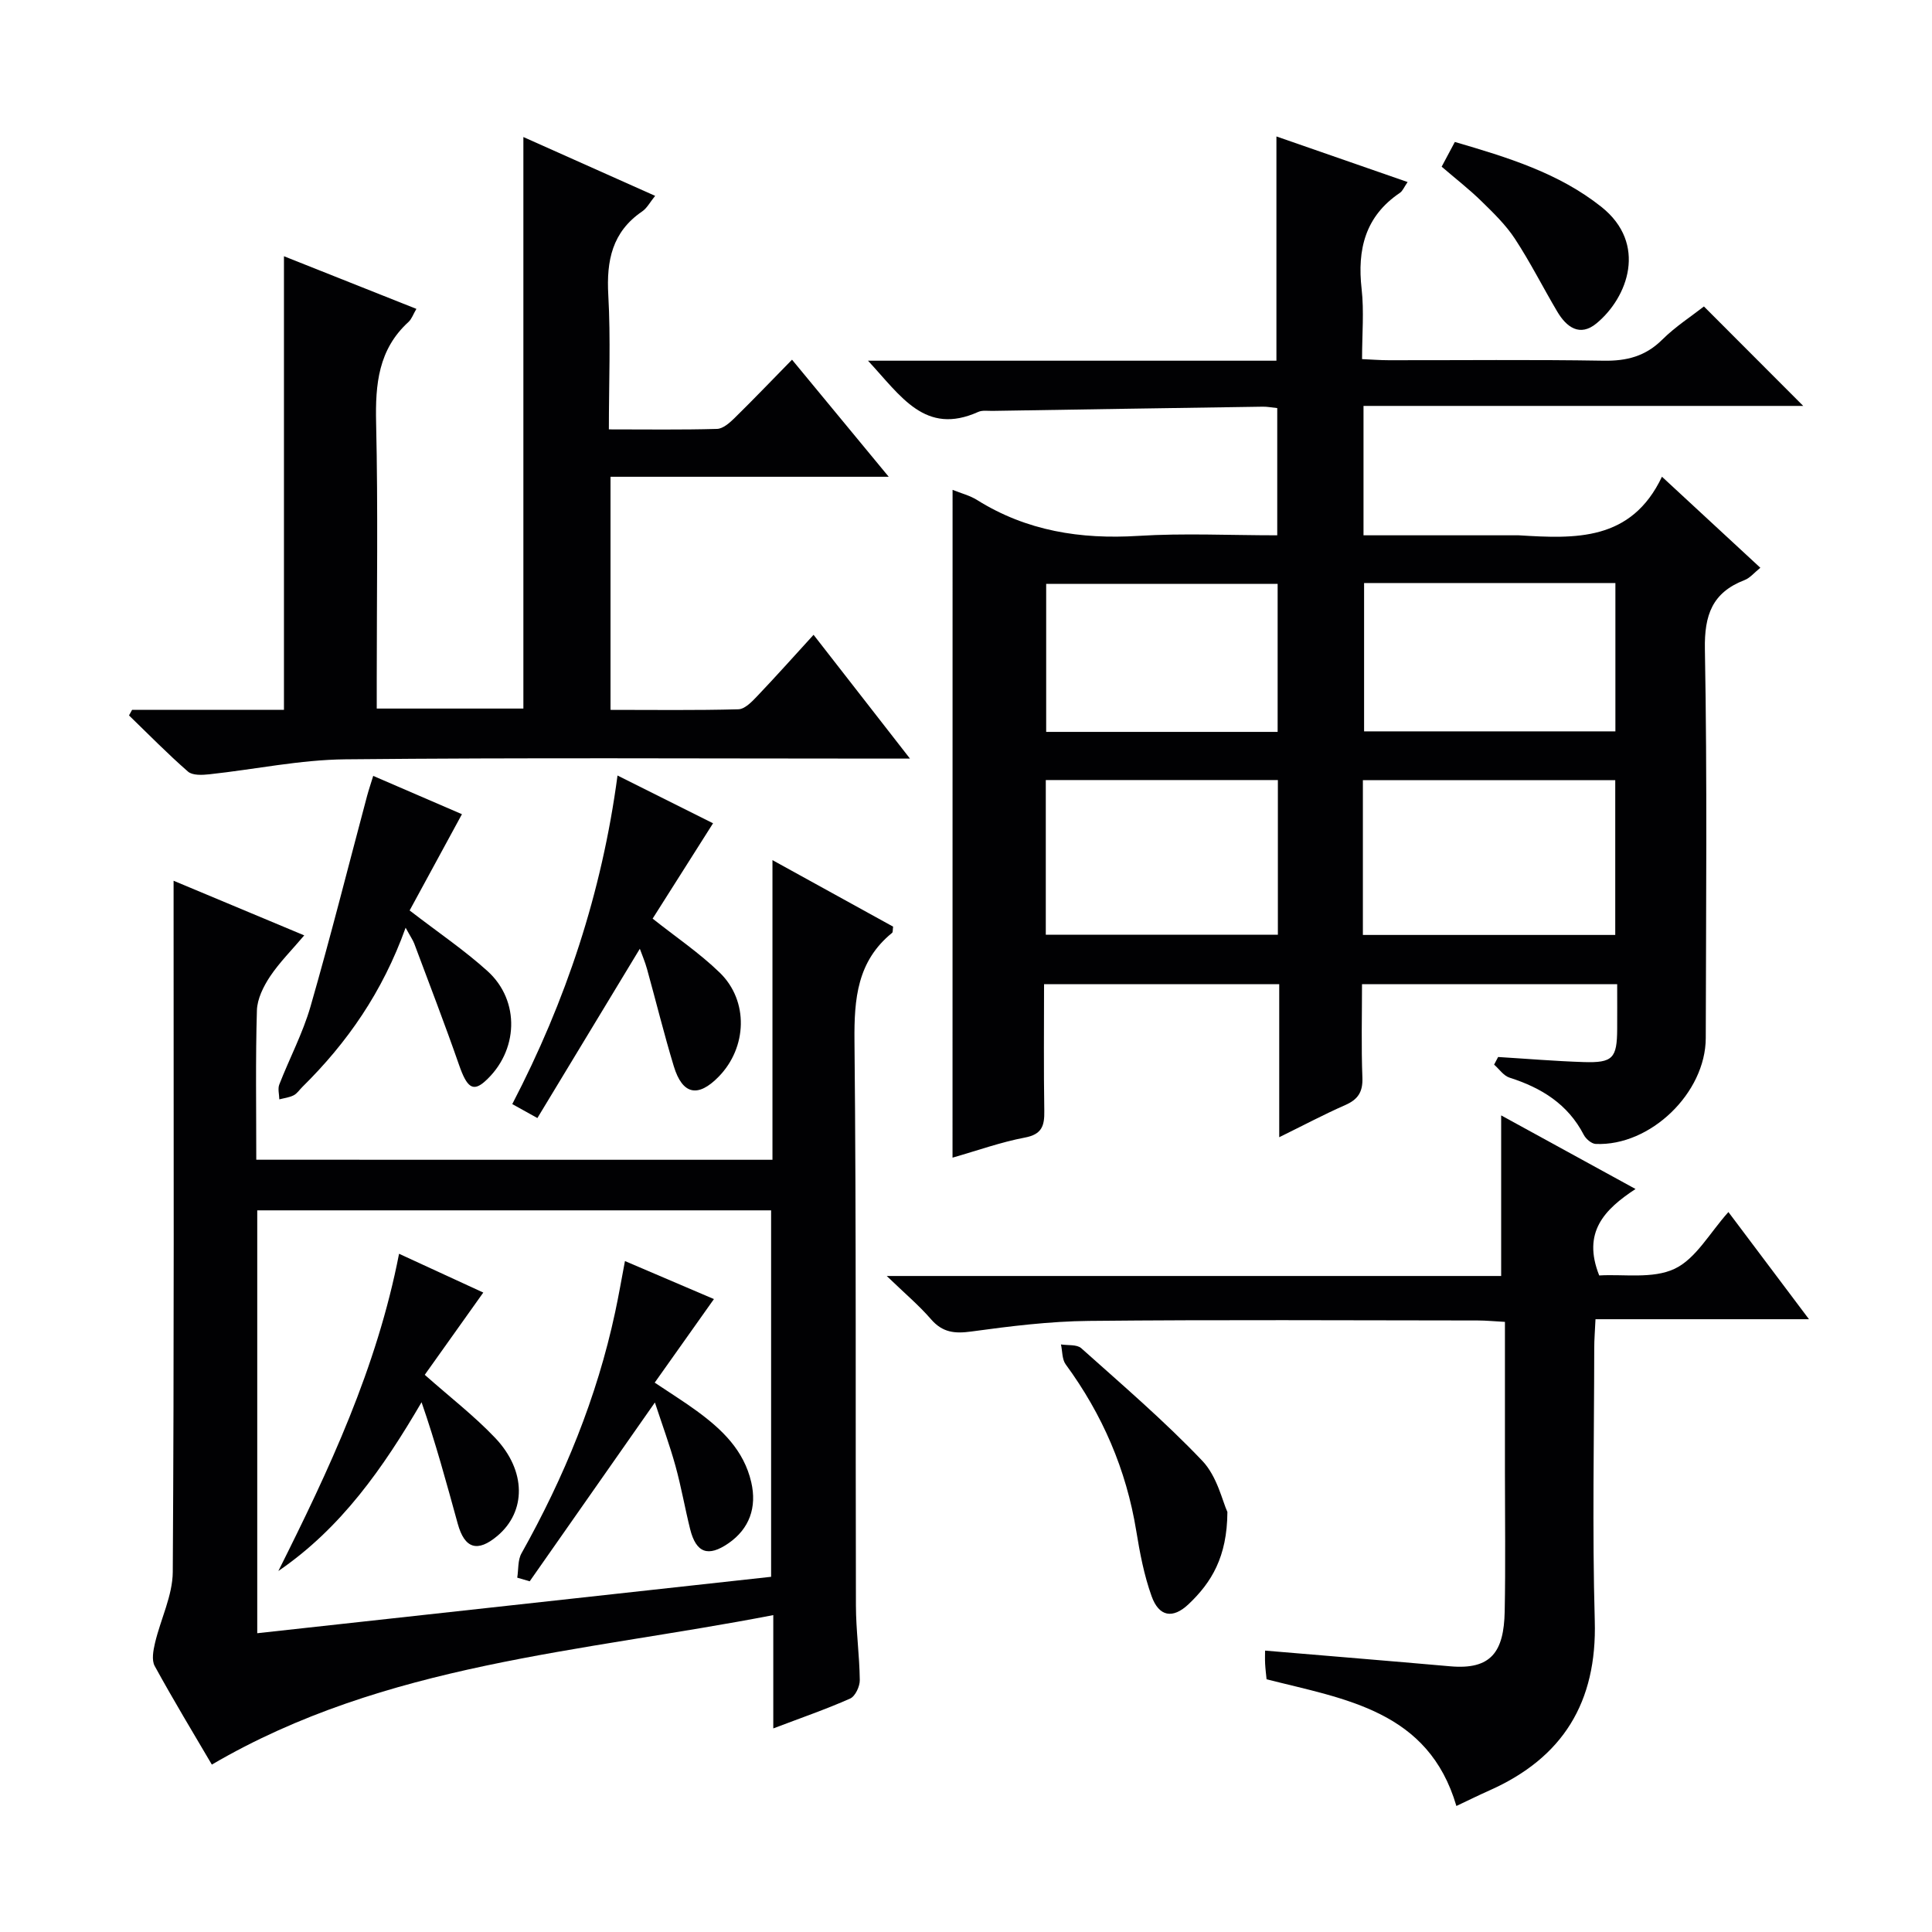 <svg enable-background="new 0 0 400 400" viewBox="0 0 400 400" xmlns="http://www.w3.org/2000/svg"><g fill="#010103"><path d="m197.22 101.42c1.78.72 3.58 1.16 5.07 2.1 10.27 6.42 21.42 8.17 33.37 7.43 9.43-.59 18.94-.12 28.78-.12 0-8.95 0-17.49 0-26.34-1.1-.11-2.06-.31-3.01-.29-18.64.27-37.28.57-55.92.87-1 .02-2.12-.17-2.97.21-11.01 4.95-15.99-3.25-22.83-10.6h84.56c0-15.79 0-30.84 0-46.43 8.92 3.1 17.78 6.18 27.16 9.44-.73 1.05-1.02 1.85-1.6 2.24-7.19 4.85-8.85 11.72-7.92 19.91.52 4.6.09 9.3.09 14.51 2.01.09 3.77.23 5.53.23 14.83.02 29.66-.15 44.49.1 4.79.08 8.67-.92 12.14-4.37 2.7-2.68 5.96-4.78 8.62-6.86 6.86 6.87 13.6 13.62 20.56 20.59-30.1 0-60.43 0-91.04 0v26.79h31.14c.33 0 .67-.02 1 0 11.66.71 23.28 1.29 29.65-12.13 7.21 6.67 13.65 12.63 20.37 18.85-1.26 1.01-2.14 2.12-3.27 2.55-6.69 2.58-8.34 7.23-8.21 14.32.49 26.82.23 53.65.18 80.48-.02 11.39-11.49 22.44-22.79 21.94-.87-.04-2.03-1.04-2.47-1.89-3.3-6.37-8.78-9.74-15.38-11.84-1.22-.39-2.13-1.77-3.18-2.69.28-.53.55-1.05.83-1.58 5.9.36 11.8.86 17.71 1.05 6.04.19 6.91-.79 6.94-6.87.02-2.97 0-5.94 0-9.26-17.68 0-34.92 0-52.83 0 0 6.51-.17 12.94.08 19.36.11 2.97-.92 4.52-3.57 5.68-4.37 1.92-8.6 4.17-13.65 6.65 0-10.98 0-21.19 0-31.69-16.45 0-32.34 0-48.69 0 0 8.98-.09 17.62.05 26.24.05 3.05-.46 4.85-4.01 5.52-5.01.95-9.87 2.7-14.99 4.16.01-46.28.01-92.09.01-138.26zm84.95 92.15h52.25c0-10.92 0-21.47 0-32.04-17.64 0-34.87 0-52.25 0zm.25-72.86v30.71h52.03c0-10.44 0-20.48 0-30.71-17.59 0-34.81 0-52.03 0zm-17.85 40.79c-16.37 0-32.12 0-48.05 0v32.03h48.05c0-10.83 0-21.27 0-32.03zm-.05-40.61c-16.14 0-32.11 0-47.92 0v30.64h47.92c0-10.32 0-20.37 0-30.64z"/><path d="m159.93 240.12c0-20.59 0-40.73 0-62.04 8.81 4.86 16.95 9.34 24.98 13.77-.1.7-.03 1.14-.21 1.29-7.21 5.85-7.87 13.61-7.79 22.31.39 38.99.19 77.98.3 116.96.01 5.15.74 10.29.8 15.43.02 1.31-.94 3.36-2 3.83-4.98 2.21-10.15 3.99-15.91 6.18 0-7.81 0-15.02 0-23.46-39.86 7.72-80.31 9.92-116.24 30.95-3.7-6.3-7.92-13.27-11.83-20.41-.67-1.22-.3-3.23.06-4.76 1.16-4.93 3.64-9.8 3.68-14.71.29-45.49.17-90.97.17-136.46 0-1.94 0-3.88 0-6.65 9.26 3.87 17.77 7.43 27.05 11.31-2.57 3.04-5.12 5.58-7.08 8.51-1.37 2.06-2.65 4.64-2.72 7.02-.3 10.15-.13 20.31-.13 30.92 35.61.01 70.95.01 106.87.01zm-106.67 98.02c35.8-3.93 71.07-7.8 106.39-11.68 0-25.58 0-50.65 0-75.87-35.63 0-70.97 0-106.39 0z"/><path d="m27.35 146.96h31.44c0-31.27 0-62.3 0-93.91 8.78 3.49 17.89 7.11 27.42 10.9-.68 1.15-.98 2.11-1.63 2.7-6.25 5.7-6.89 12.91-6.71 20.87.41 17.82.13 35.66.13 53.49v5.69h30.36c0-39.15 0-78.34 0-118.33 8.95 4 17.9 7.99 27.28 12.18-1.05 1.29-1.68 2.54-2.68 3.22-6.22 4.24-7.42 10.18-7.02 17.3.51 9.09.12 18.23.12 27.83 7.83 0 15.12.11 22.4-.1 1.24-.04 2.62-1.27 3.63-2.26 3.9-3.82 7.67-7.77 11.89-12.07 6.75 8.18 13.07 15.83 20.02 24.24-19.61 0-38.44 0-57.6 0v48.26c8.92 0 17.71.12 26.48-.12 1.33-.04 2.79-1.56 3.87-2.7 3.89-4.08 7.64-8.29 11.69-12.72 6.6 8.48 12.92 16.6 19.96 25.63-2.51 0-4.22 0-5.92 0-36.99 0-73.99-.22-110.98.15-9.39.09-18.76 2.09-28.16 3.1-1.47.16-3.48.26-4.42-.56-4.23-3.69-8.17-7.72-12.21-11.63.21-.38.43-.77.64-1.16z"/><path d="m331.1 264.07c5.03-.31 11.08.76 15.61-1.38 4.41-2.08 7.27-7.45 11.14-11.75 5.5 7.32 10.76 14.32 16.68 22.19-15.12 0-29.43 0-44.2 0-.11 2.44-.26 4.2-.26 5.95-.02 18.83-.42 37.67.11 56.49.48 16.85-6.58 28.36-21.83 35.13-2.27 1.01-4.51 2.12-6.82 3.21-5.78-19.73-22.96-22.09-39.3-26.23-.09-.97-.24-2.09-.3-3.22-.05-.98-.01-1.97-.01-2.72 13 1.1 25.67 2.13 38.34 3.25 8.48.75 11.1-3.01 11.27-11.33.19-9.66.05-19.33.05-29 0-10.14 0-20.29 0-30.98-2.13-.11-3.89-.29-5.65-.29-26.83-.02-53.66-.18-80.49.09-8.11.08-16.25 1.09-24.3 2.19-3.47.48-5.99.23-8.38-2.53-2.49-2.88-5.45-5.37-9.17-8.96h127.21c0-11.36 0-22.05 0-33.25 8.86 4.85 17.93 9.82 27.82 15.24-6.44 4.23-11.08 8.95-7.52 17.9z"/><path d="m127.85 160.56c7.07 3.54 13.16 6.58 19.78 9.89-4.25 6.71-8.38 13.23-12.51 19.74 4.74 3.77 9.69 7.1 13.9 11.19 6.03 5.85 5.67 15.5-.22 21.53-4.29 4.4-7.51 3.74-9.3-2.16-2.02-6.66-3.68-13.42-5.54-20.13-.42-1.51-1.05-2.97-1.49-4.19-7.06 11.68-14.05 23.23-21.21 35.05-2.25-1.25-3.5-1.94-5.2-2.89 11.11-21.36 18.55-43.73 21.79-68.03z"/><path d="m83.98 192.07c-4.78 13.32-12.1 23.82-21.39 32.98-.59.58-1.08 1.36-1.79 1.72-.9.46-1.97.58-2.97.84-.02-1.03-.35-2.18-.01-3.06 2.1-5.41 4.87-10.62 6.47-16.17 4.16-14.45 7.83-29.05 11.71-43.59.34-1.26.76-2.49 1.27-4.15 6.42 2.77 12.58 5.43 18.37 7.93-3.81 7.01-7.39 13.61-10.83 19.93 5.94 4.58 11.33 8.22 16.11 12.54 6.86 6.19 6.41 16.64-.51 22.84-2.52 2.25-3.76 1.23-5.37-3.4-2.93-8.43-6.15-16.75-9.27-25.11-.29-.75-.78-1.44-1.79-3.3z"/><path d="m254.12 313.04c-.05 9.35-3.33 14.62-8.04 19.09-3.27 3.09-6.13 2.61-7.66-1.67-1.55-4.32-2.43-8.94-3.17-13.5-2.07-12.71-7.01-24.12-14.61-34.48-.77-1.05-.67-2.74-.98-4.13 1.42.23 3.29-.03 4.2.78 8.51 7.61 17.21 15.06 25.07 23.32 3.09 3.25 4.17 8.39 5.19 10.59z"/><path d="m298.48 34.51c1-1.87 1.76-3.31 2.73-5.12 10.84 3.17 21.51 6.41 30.35 13.45 9.58 7.63 5.48 18.73-1.01 24.1-3.45 2.86-6.23.81-8.15-2.45-2.96-5-5.57-10.2-8.75-15.05-1.89-2.88-4.46-5.37-6.95-7.8-2.48-2.43-5.24-4.57-8.22-7.13z"/><path d="m100.06 267.61c-4.38 6.15-8.3 11.66-12.12 17.03 5.26 4.66 10.28 8.53 14.59 13.07 6.48 6.83 6.42 15.25.45 20.28-4.11 3.46-6.78 2.66-8.21-2.52-2.31-8.39-4.59-16.8-7.49-25.15-7.98 13.66-16.66 26.06-29.65 34.94 10.52-20.99 20.38-41.99 24.99-65.68 6.24 2.87 11.87 5.46 17.44 8.03z"/><path d="m107.09 326.64c.27-1.69.09-3.64.88-5.04 8.82-15.74 15.61-32.25 19.39-49.93.73-3.4 1.32-6.82 2.03-10.58 6.24 2.66 12.46 5.32 18.42 7.87-4.04 5.7-7.99 11.28-12.26 17.3 3.37 2.26 6.14 3.98 8.76 5.9 5.17 3.79 9.7 8.09 11.23 14.72 1.2 5.2-.38 9.64-4.72 12.64-4.21 2.9-6.7 2.02-7.94-2.95-1.08-4.34-1.84-8.76-3.03-13.06s-2.74-8.51-4.26-13.14c-8.83 12.62-17.38 24.82-25.92 37.02-.85-.25-1.71-.5-2.58-.75z"/></g></svg>